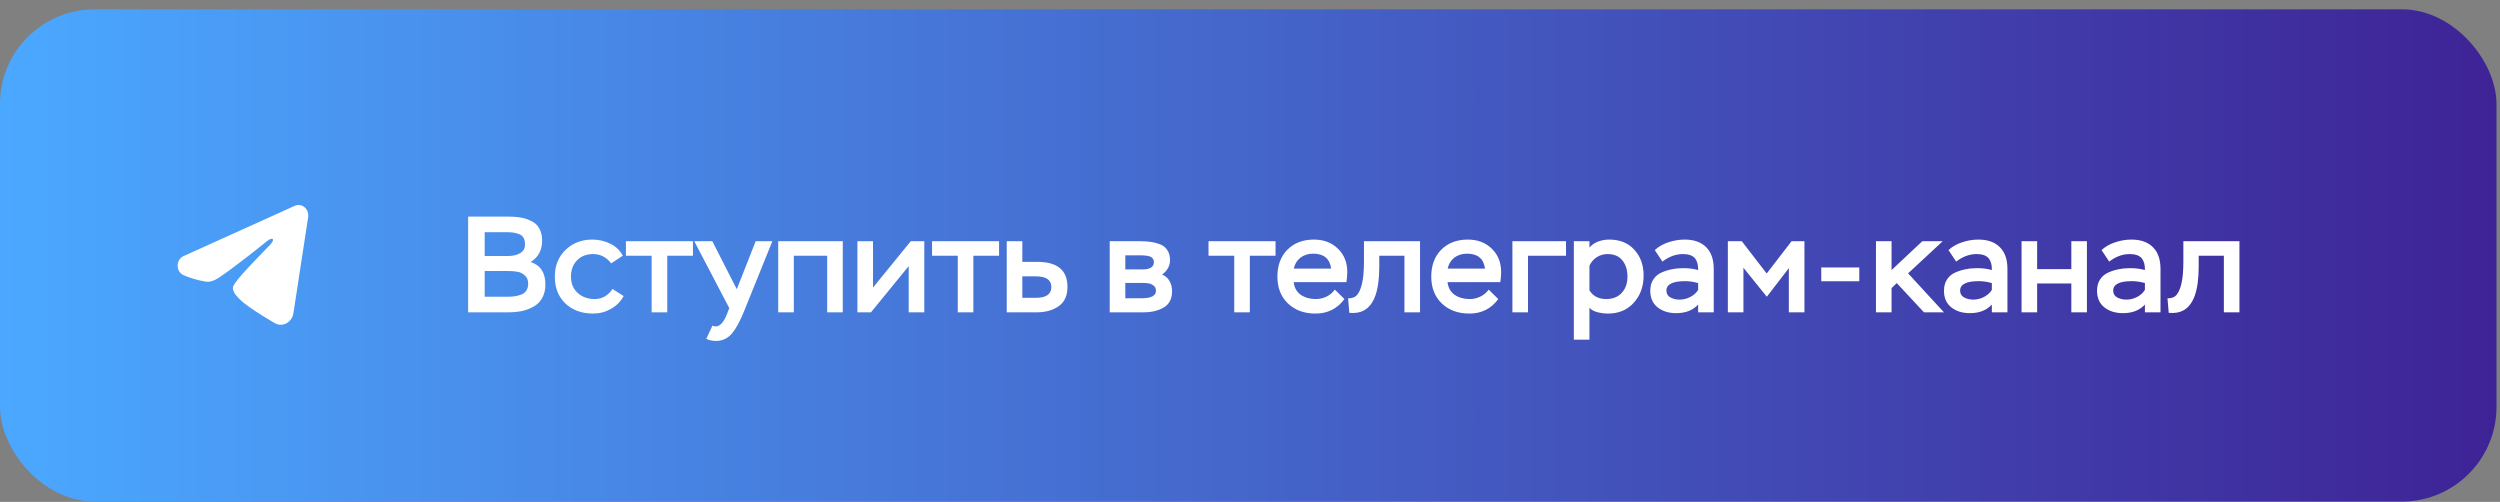 <?xml version="1.0" encoding="UTF-8"?> <svg xmlns="http://www.w3.org/2000/svg" width="264" height="53" viewBox="0 0 264 53" fill="none"><rect x="0" y="0" width="264" height="53" fill="#808080" stroke="none"/><rect y="0.982" width="263.631" height="51.983" rx="10" fill="url(#paint0_linear_386_5)"></rect><path d="M53.638 32.982H49.435V22.872H53.725C54.225 22.872 54.668 22.911 55.053 22.988C55.439 23.055 55.804 23.181 56.151 23.364C56.507 23.537 56.777 23.797 56.96 24.143C57.152 24.49 57.249 24.914 57.249 25.414C57.249 26.416 56.844 27.167 56.035 27.668C57.075 28.005 57.595 28.794 57.595 30.036C57.595 30.595 57.48 31.076 57.249 31.48C57.027 31.875 56.719 32.178 56.324 32.39C55.939 32.602 55.525 32.756 55.082 32.852C54.639 32.939 54.158 32.982 53.638 32.982ZM53.638 28.621H51.183V31.336H53.523C53.831 31.336 54.095 31.322 54.317 31.293C54.538 31.264 54.769 31.206 55.01 31.119C55.26 31.033 55.448 30.893 55.573 30.701C55.708 30.498 55.776 30.243 55.776 29.935C55.776 29.559 55.65 29.271 55.4 29.068C55.159 28.857 54.899 28.731 54.62 28.693C54.35 28.645 54.023 28.621 53.638 28.621ZM53.494 24.519H51.183V27.032H53.681C54.153 27.032 54.562 26.936 54.909 26.743C55.265 26.551 55.443 26.238 55.443 25.804C55.443 25.525 55.39 25.294 55.285 25.111C55.179 24.928 55.02 24.798 54.808 24.721C54.606 24.644 54.404 24.591 54.201 24.562C54.009 24.533 53.773 24.519 53.494 24.519ZM64.684 30.513L65.854 31.264C65.546 31.841 65.098 32.294 64.511 32.621C63.933 32.949 63.307 33.112 62.633 33.112C61.429 33.112 60.452 32.756 59.701 32.044C58.96 31.331 58.589 30.387 58.589 29.213C58.589 28.067 58.965 27.128 59.716 26.396C60.476 25.665 61.42 25.299 62.546 25.299C63.22 25.299 63.851 25.443 64.438 25.732C65.035 26.021 65.478 26.445 65.767 27.003L64.54 27.812C64.048 27.157 63.408 26.83 62.619 26.83C61.925 26.83 61.362 27.051 60.929 27.494C60.505 27.937 60.293 28.51 60.293 29.213C60.293 29.925 60.529 30.498 61.001 30.932C61.482 31.365 62.079 31.581 62.792 31.581C63.572 31.581 64.203 31.225 64.684 30.513ZM68.813 27.003H66.098V25.472H73.175V27.003H70.46V32.982H68.813V27.003ZM74.585 35.784L75.235 34.383C75.331 34.441 75.442 34.47 75.567 34.47C76.019 34.47 76.414 34.051 76.751 33.214L77.011 32.535L73.314 25.472H75.22L77.805 30.542L79.799 25.472H81.561L78.614 32.766C78.181 33.854 77.748 34.663 77.314 35.192C76.862 35.731 76.299 36.001 75.625 36.001C75.22 36.001 74.874 35.929 74.585 35.784ZM88.996 32.982H87.35V27.003H83.826V32.982H82.18V25.472H88.996V32.982ZM95.959 28.101L91.973 32.982H90.543V25.472H92.19V30.368L96.176 25.472H97.606V32.982H95.959V28.101ZM101.14 27.003H98.425V25.472H105.502V27.003H102.786V32.982H101.14V27.003ZM109.446 32.982H106.312V25.472H107.958V27.653H109.547C111.665 27.653 112.724 28.534 112.724 30.296C112.724 31.22 112.416 31.899 111.8 32.333C111.184 32.766 110.399 32.982 109.446 32.982ZM109.403 29.184H107.958V31.451H109.388C110.476 31.451 111.02 31.071 111.02 30.311C111.02 29.559 110.481 29.184 109.403 29.184ZM120.739 32.982H117.186V25.472H120.392C120.816 25.472 121.187 25.496 121.505 25.544C121.822 25.583 122.15 25.665 122.487 25.79C122.824 25.915 123.084 26.122 123.267 26.411C123.459 26.69 123.555 27.042 123.555 27.465C123.555 28.072 123.276 28.582 122.718 28.996C123.064 29.131 123.324 29.357 123.498 29.675C123.681 29.993 123.772 30.349 123.772 30.744C123.772 31.543 123.483 32.116 122.905 32.462C122.328 32.809 121.606 32.982 120.739 32.982ZM120.624 29.877H118.833V31.495H120.58C121.572 31.495 122.068 31.23 122.068 30.701C122.068 30.46 121.981 30.277 121.808 30.152C121.635 30.017 121.456 29.94 121.273 29.921C121.1 29.892 120.883 29.877 120.624 29.877ZM120.349 26.96H118.833V28.447H120.768C121.057 28.447 121.307 28.39 121.519 28.274C121.74 28.149 121.851 27.951 121.851 27.682C121.851 27.46 121.764 27.287 121.591 27.162C121.399 27.027 120.985 26.96 120.349 26.96ZM130.336 27.003H127.62V25.472H134.697V27.003H131.982V32.982H130.336V27.003ZM140.959 30.585L141.97 31.581C141.219 32.602 140.203 33.112 138.922 33.112C137.719 33.112 136.746 32.756 136.005 32.044C135.264 31.331 134.893 30.387 134.893 29.213C134.893 28.029 135.244 27.08 135.947 26.368C136.66 25.655 137.594 25.299 138.749 25.299C139.789 25.299 140.636 25.621 141.291 26.267C141.946 26.902 142.273 27.725 142.273 28.736C142.273 28.987 142.244 29.338 142.186 29.791H136.612C136.679 30.378 136.929 30.826 137.363 31.134C137.806 31.432 138.335 31.581 138.951 31.581C139.336 31.581 139.712 31.495 140.078 31.322C140.444 31.139 140.737 30.893 140.959 30.585ZM138.677 26.787C138.157 26.787 137.709 26.926 137.334 27.205C136.968 27.485 136.732 27.87 136.626 28.361H140.569C140.424 27.311 139.794 26.787 138.677 26.787ZM149.956 32.982H148.309V27.003H145.652V28.173C145.652 30.686 145.103 32.227 144.005 32.795C143.62 33.007 143.115 33.088 142.489 33.04L142.359 31.509C142.802 31.509 143.124 31.379 143.326 31.119C143.538 30.859 143.702 30.484 143.817 29.993C143.962 29.415 144.034 28.621 144.034 27.61V25.472H149.956V32.982ZM157.207 30.585L158.218 31.581C157.467 32.602 156.451 33.112 155.171 33.112C153.967 33.112 152.994 32.756 152.253 32.044C151.512 31.331 151.141 30.387 151.141 29.213C151.141 28.029 151.492 27.08 152.195 26.368C152.908 25.655 153.842 25.299 154.997 25.299C156.037 25.299 156.884 25.621 157.539 26.267C158.194 26.902 158.521 27.725 158.521 28.736C158.521 28.987 158.492 29.338 158.435 29.791H152.86C152.927 30.378 153.177 30.826 153.611 31.134C154.054 31.432 154.583 31.581 155.199 31.581C155.585 31.581 155.96 31.495 156.326 31.322C156.692 31.139 156.985 30.893 157.207 30.585ZM154.925 26.787C154.405 26.787 153.957 26.926 153.582 27.205C153.216 27.485 152.98 27.87 152.874 28.361H156.817C156.673 27.311 156.042 26.787 154.925 26.787ZM161.357 32.982H159.71V25.472H165.372V27.003H161.357V32.982ZM167.845 35.871H166.198V25.472H167.845V26.151C168.066 25.872 168.365 25.66 168.74 25.515C169.125 25.371 169.52 25.299 169.925 25.299C171.051 25.299 171.937 25.655 172.582 26.368C173.237 27.08 173.564 27.99 173.564 29.097C173.564 30.253 173.217 31.211 172.524 31.971C171.841 32.732 170.936 33.112 169.809 33.112C169.453 33.112 169.077 33.064 168.682 32.968C168.297 32.862 168.018 32.703 167.845 32.491V35.871ZM169.751 26.83C169.337 26.83 168.957 26.941 168.61 27.162C168.273 27.384 168.018 27.682 167.845 28.058V30.657C168.22 31.273 168.812 31.581 169.621 31.581C170.305 31.581 170.849 31.365 171.253 30.932C171.658 30.489 171.86 29.921 171.86 29.227C171.86 28.515 171.682 27.937 171.325 27.494C170.969 27.051 170.444 26.83 169.751 26.83ZM175.554 27.624L174.745 26.411C175.121 26.055 175.598 25.78 176.175 25.588C176.753 25.395 177.326 25.299 177.894 25.299C178.886 25.299 179.646 25.569 180.176 26.108C180.706 26.637 180.97 27.398 180.97 28.39V32.982H179.324V32.159C178.775 32.766 178 33.069 176.999 33.069C176.219 33.069 175.569 32.867 175.049 32.462C174.529 32.048 174.269 31.461 174.269 30.701C174.269 30.238 174.375 29.843 174.587 29.516C174.798 29.189 175.087 28.943 175.453 28.78C175.819 28.616 176.19 28.5 176.565 28.433C176.941 28.356 177.345 28.317 177.778 28.317C178.347 28.317 178.862 28.385 179.324 28.52C179.343 27.99 179.228 27.571 178.977 27.263C178.727 26.974 178.303 26.83 177.706 26.83C176.965 26.83 176.248 27.095 175.554 27.624ZM177.36 31.639C177.754 31.639 178.13 31.548 178.486 31.365C178.842 31.182 179.122 30.932 179.324 30.614V29.892C178.842 29.757 178.385 29.689 177.952 29.689C176.633 29.689 175.973 30.022 175.973 30.686C175.973 31.013 176.113 31.254 176.392 31.408C176.681 31.562 177.003 31.639 177.36 31.639ZM184.107 32.982H182.461V25.472H183.934L186.562 28.881L189.191 25.472H190.548V32.982H188.902V28.317L186.577 31.336L184.107 28.274V32.982ZM196.34 29.704H192.325V28.245H196.34V29.704ZM199.749 32.982H198.102V25.472H199.749V28.52L202.998 25.472H205.15L201.496 28.866L205.28 32.982H203.171L200.297 29.892L199.749 30.426V32.982ZM206.569 27.624L205.761 26.411C206.136 26.055 206.613 25.78 207.191 25.588C207.768 25.395 208.341 25.299 208.909 25.299C209.901 25.299 210.662 25.569 211.191 26.108C211.721 26.637 211.985 27.398 211.985 28.39V32.982H210.339V32.159C209.79 32.766 209.015 33.069 208.014 33.069C207.234 33.069 206.584 32.867 206.064 32.462C205.544 32.048 205.284 31.461 205.284 30.701C205.284 30.238 205.39 29.843 205.602 29.516C205.814 29.189 206.102 28.943 206.468 28.78C206.834 28.616 207.205 28.5 207.58 28.433C207.956 28.356 208.36 28.317 208.794 28.317C209.362 28.317 209.877 28.385 210.339 28.52C210.358 27.99 210.243 27.571 209.992 27.263C209.742 26.974 209.318 26.83 208.721 26.83C207.98 26.83 207.263 27.095 206.569 27.624ZM208.375 31.639C208.77 31.639 209.145 31.548 209.501 31.365C209.858 31.182 210.137 30.932 210.339 30.614V29.892C209.858 29.757 209.4 29.689 208.967 29.689C207.648 29.689 206.988 30.022 206.988 30.686C206.988 31.013 207.128 31.254 207.407 31.408C207.696 31.562 208.019 31.639 208.375 31.639ZM220.379 32.982H218.733V29.935H215.122V32.982H213.476V25.472H215.122V28.419H218.733V25.472H220.379V32.982ZM222.733 27.624L221.924 26.411C222.3 26.055 222.776 25.78 223.354 25.588C223.932 25.395 224.505 25.299 225.073 25.299C226.064 25.299 226.825 25.569 227.355 26.108C227.884 26.637 228.149 27.398 228.149 28.39V32.982H226.502V32.159C225.954 32.766 225.179 33.069 224.177 33.069C223.397 33.069 222.747 32.867 222.227 32.462C221.707 32.048 221.447 31.461 221.447 30.701C221.447 30.238 221.553 29.843 221.765 29.516C221.977 29.189 222.266 28.943 222.632 28.78C222.998 28.616 223.368 28.5 223.744 28.433C224.119 28.356 224.524 28.317 224.957 28.317C225.525 28.317 226.04 28.385 226.502 28.52C226.522 27.99 226.406 27.571 226.156 27.263C225.905 26.974 225.482 26.83 224.885 26.83C224.143 26.83 223.426 27.095 222.733 27.624ZM224.538 31.639C224.933 31.639 225.309 31.548 225.665 31.365C226.021 31.182 226.3 30.932 226.502 30.614V29.892C226.021 29.757 225.564 29.689 225.13 29.689C223.811 29.689 223.152 30.022 223.152 30.686C223.152 31.013 223.291 31.254 223.571 31.408C223.859 31.562 224.182 31.639 224.538 31.639ZM236.485 32.982H234.839V27.003H232.181V28.173C232.181 30.686 231.632 32.227 230.535 32.795C230.149 33.007 229.644 33.088 229.018 33.04L228.888 31.509C229.331 31.509 229.654 31.379 229.856 31.119C230.068 30.859 230.231 30.484 230.347 29.993C230.491 29.415 230.563 28.621 230.563 27.61V25.472H236.485V32.982Z" fill="white"></path><path fill-rule="evenodd" clip-rule="evenodd" d="M31.127 21.735C31.297 21.658 31.482 21.632 31.665 21.658C31.847 21.685 32.019 21.763 32.164 21.886C32.309 22.008 32.42 22.17 32.486 22.354C32.553 22.538 32.572 22.738 32.542 22.933L30.986 33.065C30.835 34.042 29.835 34.603 29 34.116C28.301 33.709 27.263 33.081 26.33 32.426C25.863 32.099 24.433 31.049 24.609 30.302C24.76 29.664 27.162 27.264 28.535 25.837C29.074 25.277 28.828 24.954 28.192 25.469C26.612 26.749 24.075 28.696 23.236 29.244C22.496 29.727 22.11 29.809 21.649 29.727C20.808 29.577 20.027 29.344 19.39 29.06C18.529 28.677 18.571 27.408 19.39 27.038L31.127 21.735Z" fill="white"></path><defs><linearGradient id="paint0_linear_386_5" x1="263.631" y1="26.974" x2="0" y2="26.974" gradientUnits="userSpaceOnUse"><stop stop-color="#3E2396"></stop><stop offset="1" stop-color="#4BA8FF"></stop></linearGradient></defs></svg> 